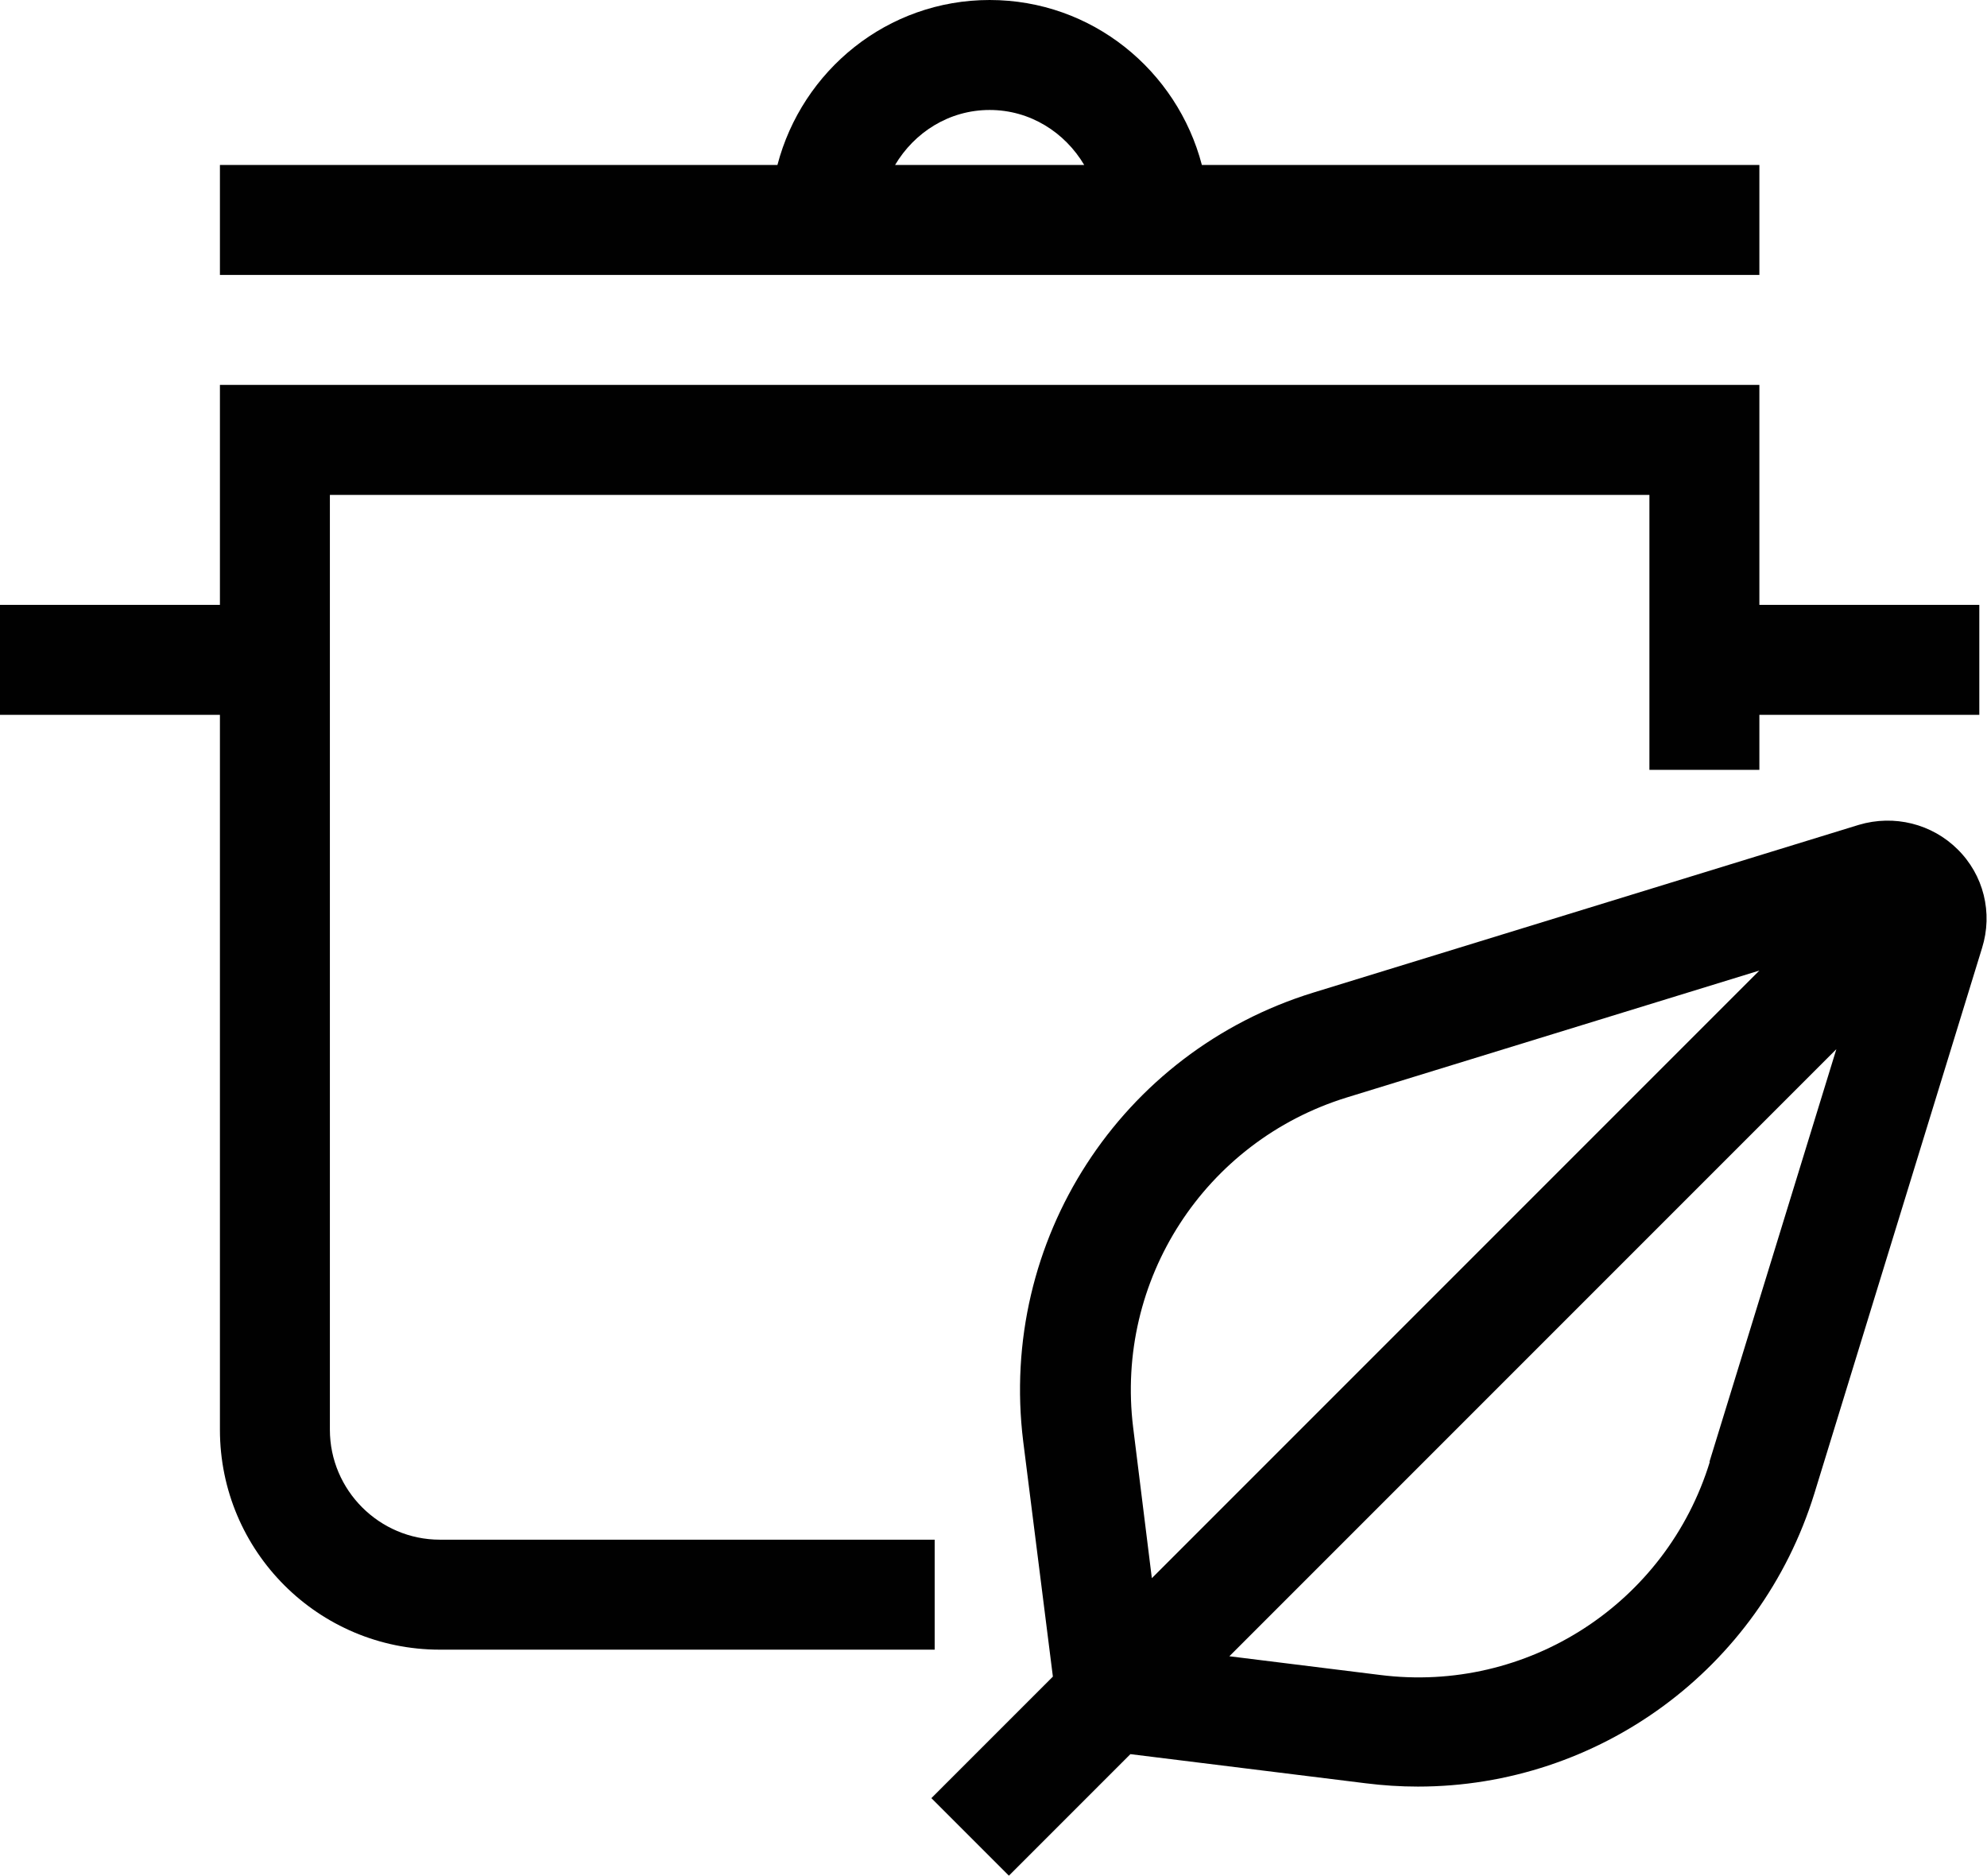<?xml version="1.0" encoding="UTF-8"?>
<svg id="Livello_2" data-name="Livello 2" xmlns="http://www.w3.org/2000/svg" viewBox="0 0 36.14 34.11">
  <defs>
    <style>
      .cls-1 {
        fill: #010101;
        stroke-width: 0px;
      }
    </style>
  </defs>
  <g id="Livello_1-2" data-name="Livello 1">
    <g>
      <path class="cls-1" d="M32,3h-10.14c-.45-1.72-2-3-3.86-3s-3.41,1.28-3.86,3H4v2h28v-2ZM18,2c.74,0,1.37.41,1.72,1h-3.44c.35-.59.98-1,1.72-1Z"/>
      <path class="cls-1" d="M35.61,15.45c-.47-.47-1.16-.64-1.8-.45l-9.92,3.05c-3.51,1.08-5.73,4.51-5.28,8.16l.54,4.28-2.21,2.21,1.41,1.41,2.21-2.21,4.28.53c.32.04.63.06.95.06,3.28,0,6.22-2.13,7.21-5.33l3.05-9.92c.2-.64.03-1.33-.45-1.8ZM20.61,25.96c-.33-2.68,1.3-5.2,3.88-6l7.51-2.31-11.05,11.05-.34-2.74ZM31.1,26.58c-.79,2.58-3.32,4.22-6,3.88l-2.74-.34,11.04-11.04-2.31,7.51Z"/>
      <path class="cls-1" d="M17,28h-9c-1.1,0-2-.9-2-2V9h24v5h2v-1h4v-2h-4v-4H4v4H0v2h4v13c0,2.21,1.79,4,4,4h9v-2Z"/>
    </g>
  </g>
</svg>